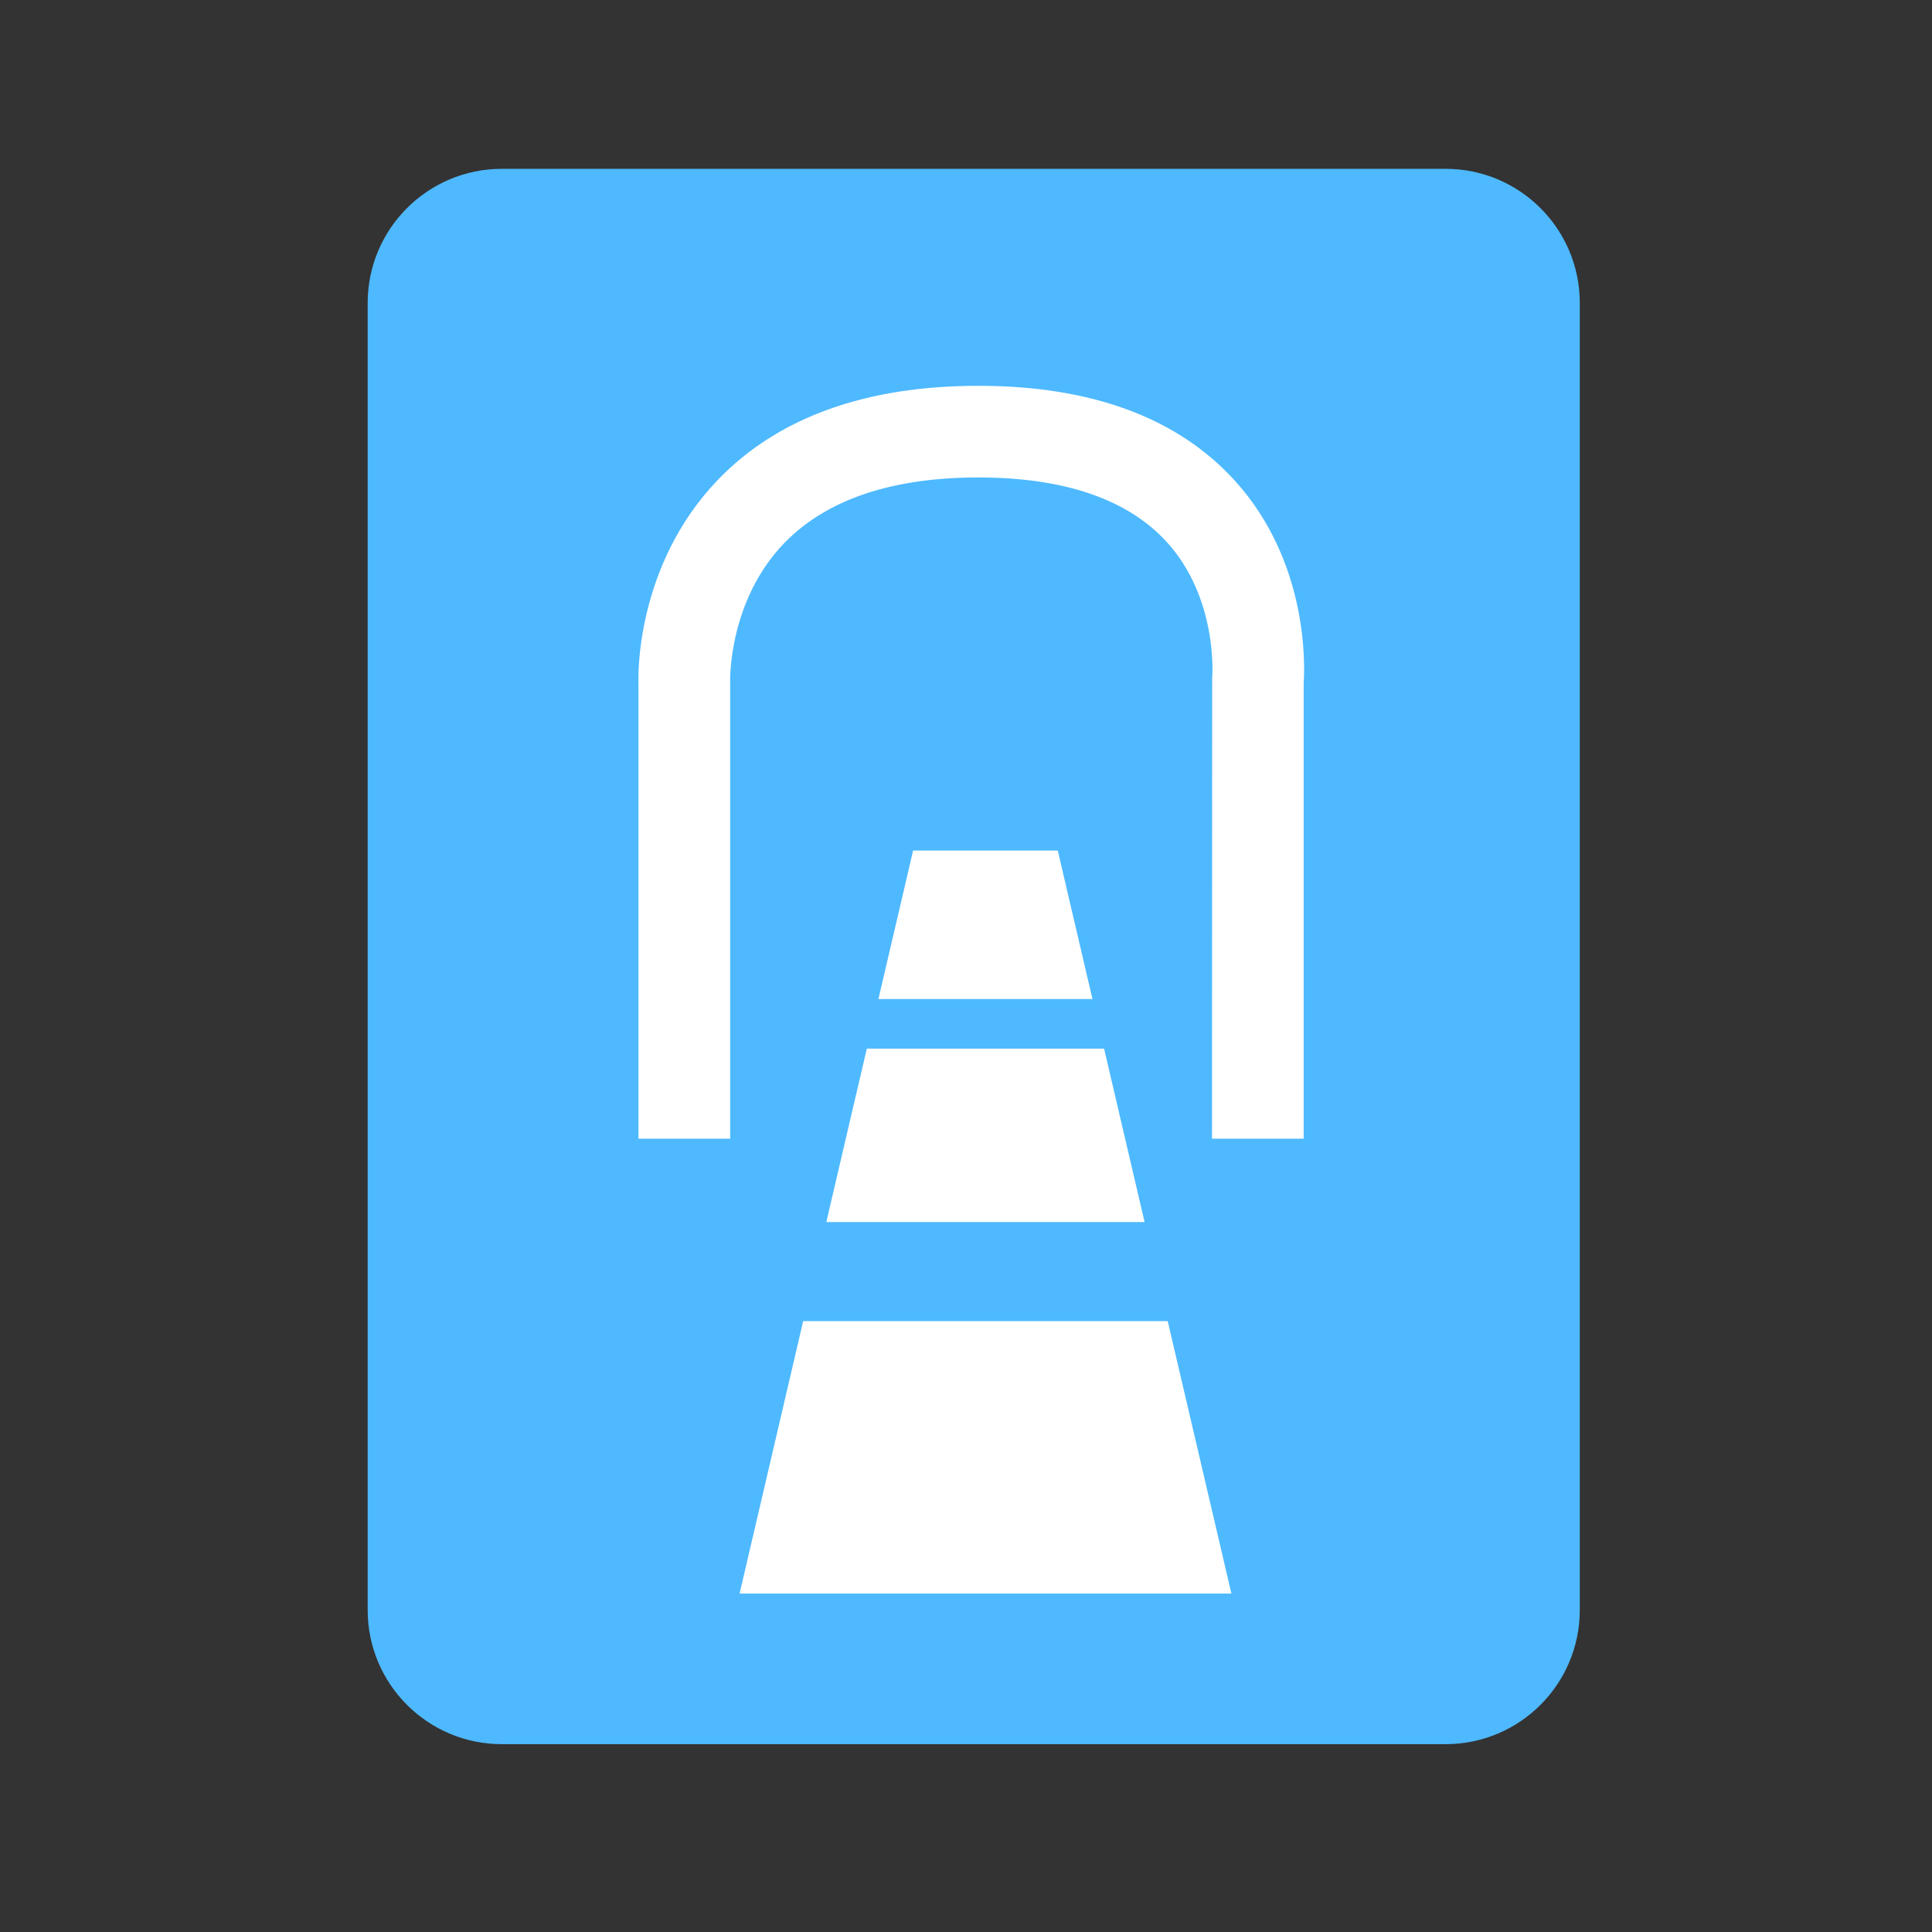 <?xml version="1.0" encoding="utf-8"?>
<!-- Generator: Adobe Illustrator 17.0.0, SVG Export Plug-In . SVG Version: 6.00 Build 0)  -->
<!DOCTYPE svg PUBLIC "-//W3C//DTD SVG 1.1//EN" "http://www.w3.org/Graphics/SVG/1.1/DTD/svg11.dtd">
<svg version="1.1" xmlns="http://www.w3.org/2000/svg" xmlns:xlink="http://www.w3.org/1999/xlink" x="0px" y="0px" width="72px"
	 height="72px" viewBox="0 0 72 72" enable-background="new 0 0 72 72" xml:space="preserve">
<rect x="0" y="0" width="72" height="72" fill="#333333" stroke="none"/>
<g id="Layer_1">
	<path fill="#4EB9FF" d="M58.874,60c0,2.761-2.239,5-5,5H18.702c-2.761,0-5-2.239-5-5V11.292c0-2.761,2.239-5,5-5h35.172
		c2.761,0,5,2.239,5,5V60z"/>
</g>
<g id="Layer_2">
	<g>
		<g>
			<defs>
				<rect id="SVGID_1_" x="21.879" y="12.312" width="28.798" height="47.188"/>
			</defs>
			<clipPath id="SVGID_2_">
				<use xlink:href="#SVGID_1_"  overflow="visible"/>
			</clipPath>
			<path clip-path="url(#SVGID_2_)" fill="#FFFFFF" stroke="#FFFFFF" stroke-width="0.25" stroke-miterlimit="10" d="M48.458,25.473
				c0.047-0.661,0.181-4.488-2.532-7.476c-2.103-2.318-5.288-3.494-9.466-3.494c-4.171,0-7.41,1.168-9.621,3.471
				c-3.054,3.177-2.926,7.325-2.922,7.437v16.899h3.169V25.358c0-0.031-0.061-3.027,2.06-5.215c1.596-1.639,4.055-2.474,7.314-2.474
				c3.231,0,5.62,0.82,7.101,2.431c1.975,2.153,1.743,5.138,1.739,5.156l-0.007,17.055h3.166V25.473z M48.458,25.473"/>
		</g>
		<path fill="#FFFFFF" d="M34.029,31.698l-1.293,5.533h7.977l-1.293-5.533H34.029z M34.029,31.698"/>
		<path fill="#FFFFFF" d="M30.794,45.543h11.862l-1.51-6.463h-8.842L30.794,45.543z M30.794,45.543"/>
		<path fill="#FFFFFF" d="M27.562,59.388h18.329l-2.374-10.154H29.932L27.562,59.388z M27.562,59.388"/>
	</g>
</g>
</svg>
